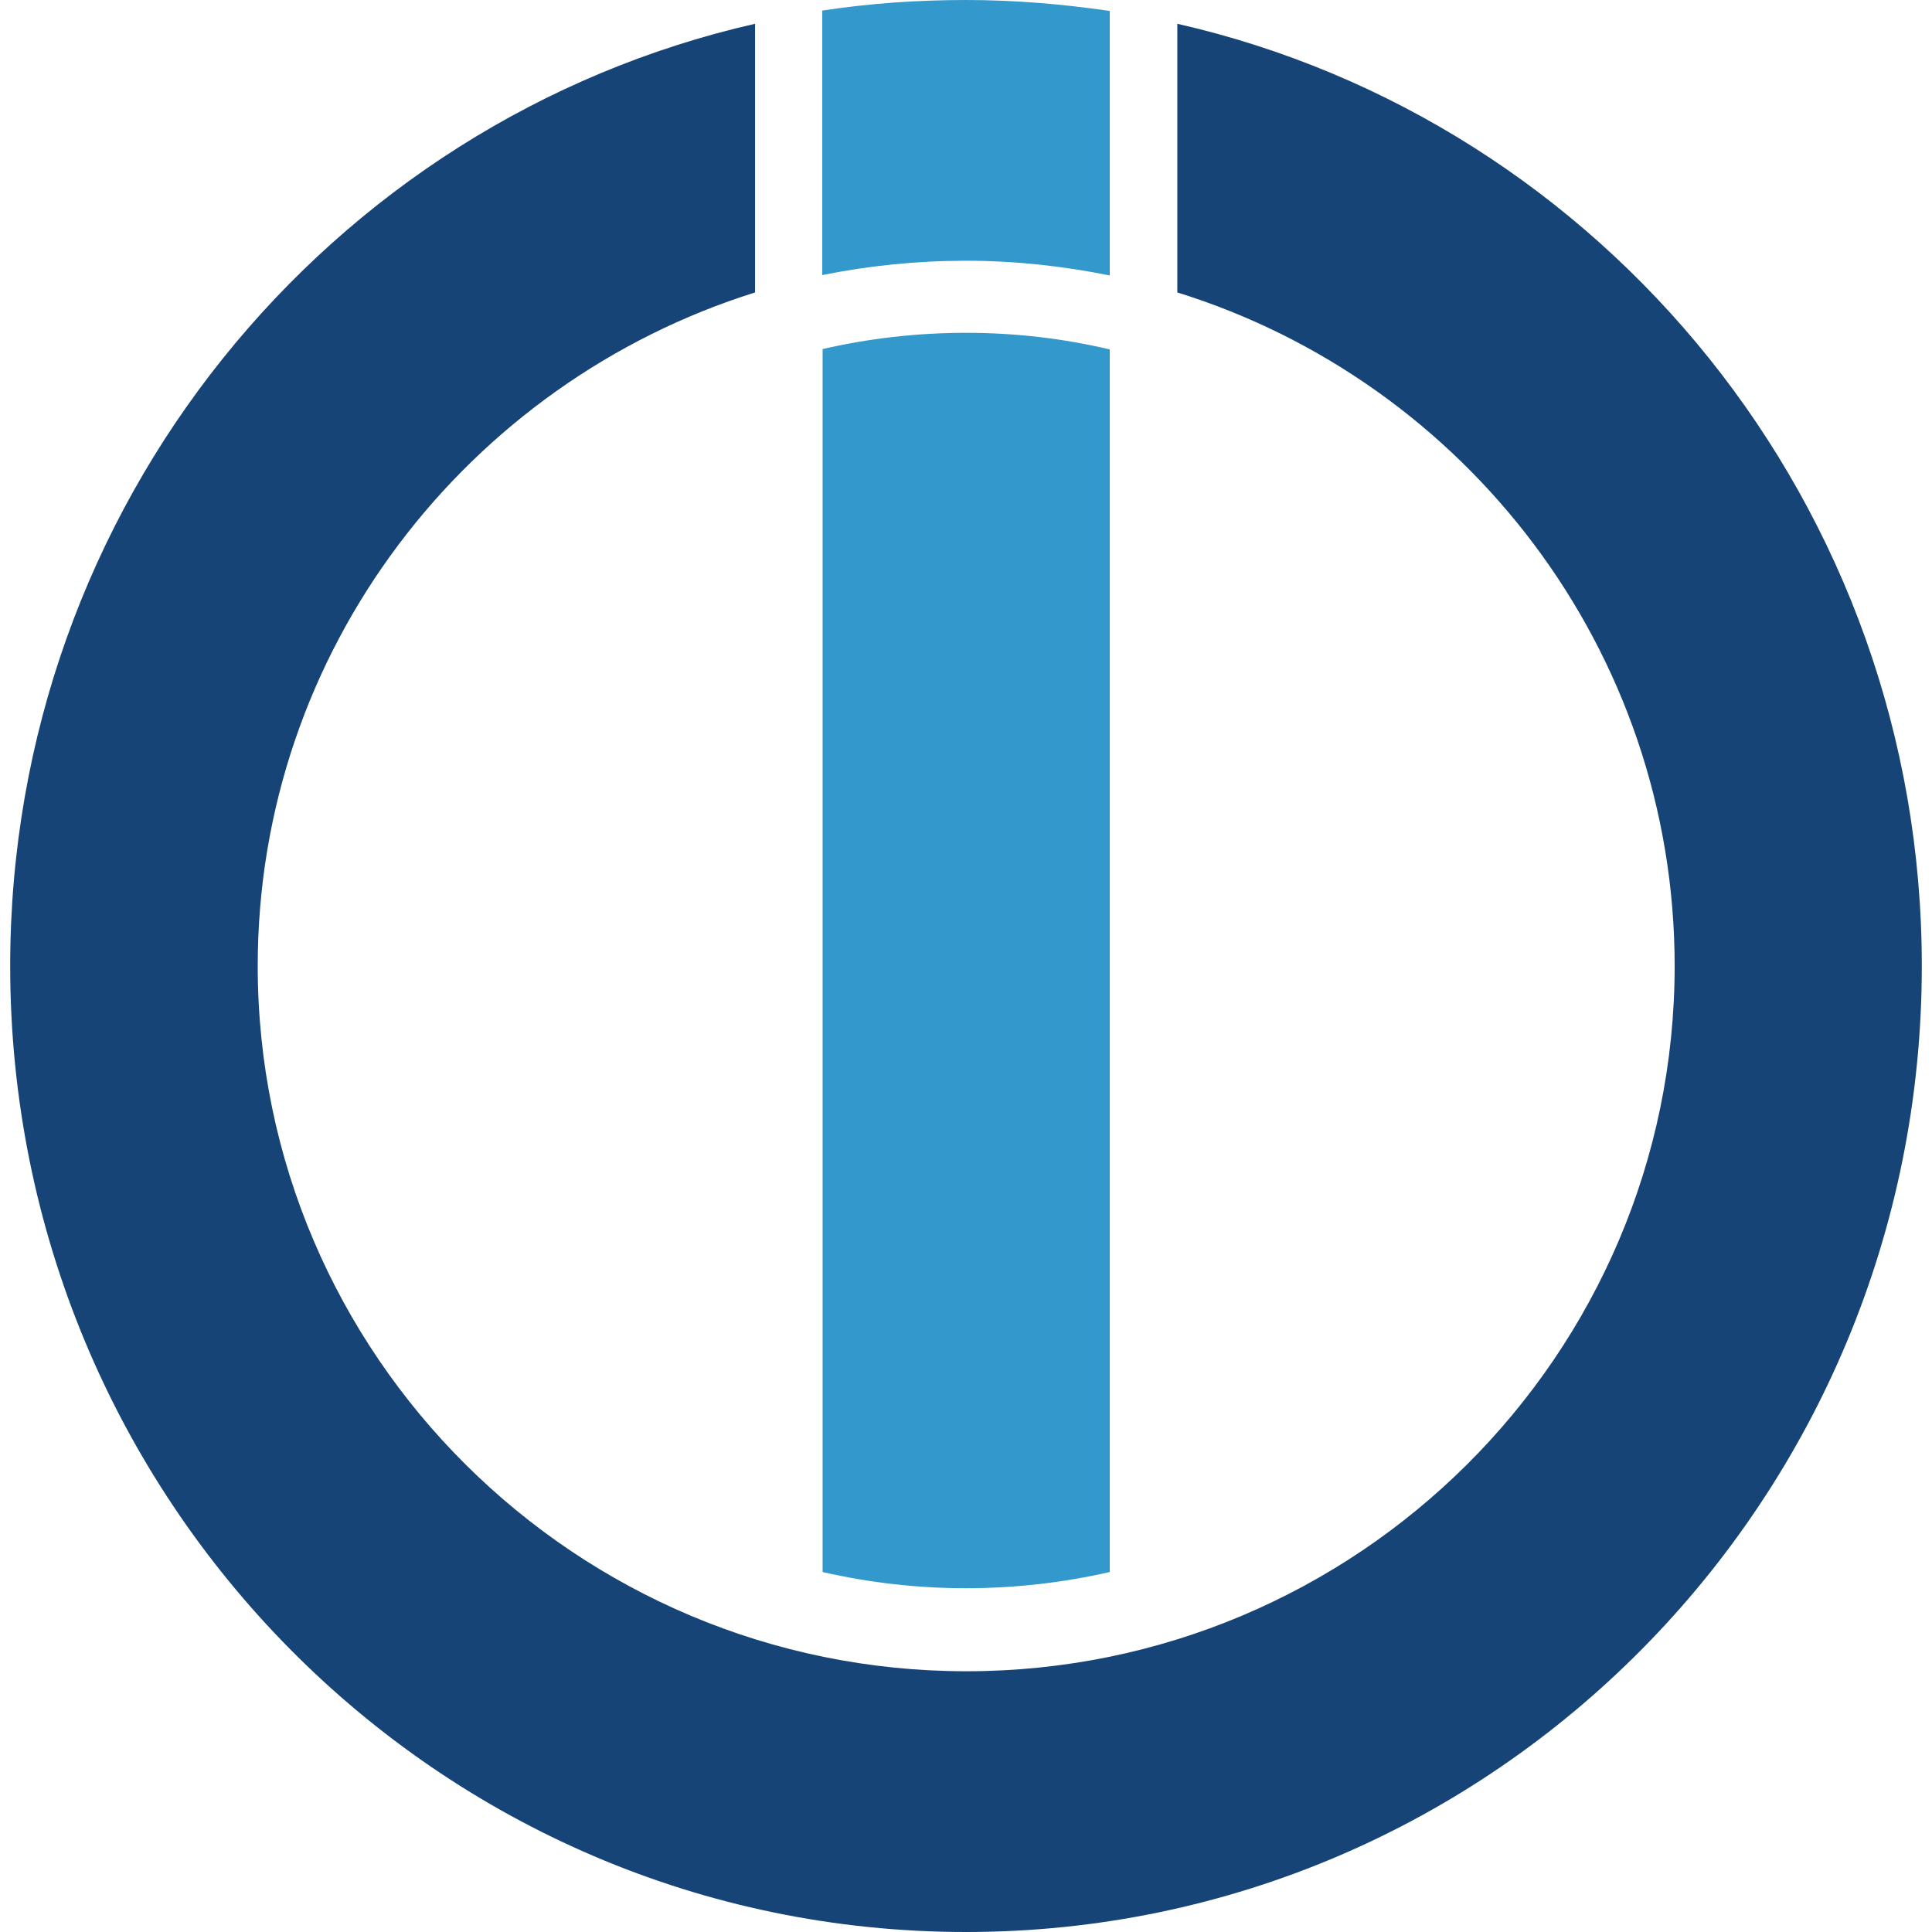 <?xml version="1.0" encoding="utf-8"?>
<!-- Generator: Adobe Illustrator 28.2.0, SVG Export Plug-In . SVG Version: 6.00 Build 0)  -->
<svg version="1.1" id="Layer_2_00000043439509086255151810000009450097892146064257_"
	 xmlns="http://www.w3.org/2000/svg" xmlns:xlink="http://www.w3.org/1999/xlink" x="0px" y="0px" viewBox="0 0 512 512"
	 style="enable-background:new 0 0 512 512;" xml:space="preserve">
<style type="text/css">
	.st0{fill:#164477;}
	.st1{fill:#3399CC;}
</style>
<g>
	<g>
		<path class="st0" d="M312,6.3v71.2c76.3,23.7,131.8,94.8,131.8,178.5c0,103.1-84.2,186.9-187.7,186.9S68.3,359.1,68.3,256
			c0-83.7,55.6-154.6,131.8-178.5V6.3C87.1,32,2.7,134,2.7,256c0,141.4,113.3,256,253.3,256s253.3-114.6,253.3-256
			C509.3,134,424.9,32,312,6.3z"/>
	</g>
	<path class="st1" d="M256,69.1c13,0,25.7,1.4,38.1,3.9V2.9C281.7,1.1,269,0,256,0c-13,0-25.6,0.9-38.1,2.8v70.1
		C230.3,70.4,243,69.1,256,69.1z"/>
	<g>
		<path class="st1" d="M256,88.2c-13.1,0-25.8,1.5-38,4.3v324.1c12.2,2.8,25,4.3,38,4.3c13.1,0,25.8-1.5,38.1-4.3v-324
			C281.8,89.7,269.1,88.2,256,88.2z"/>
	</g>
</g>
</svg>
